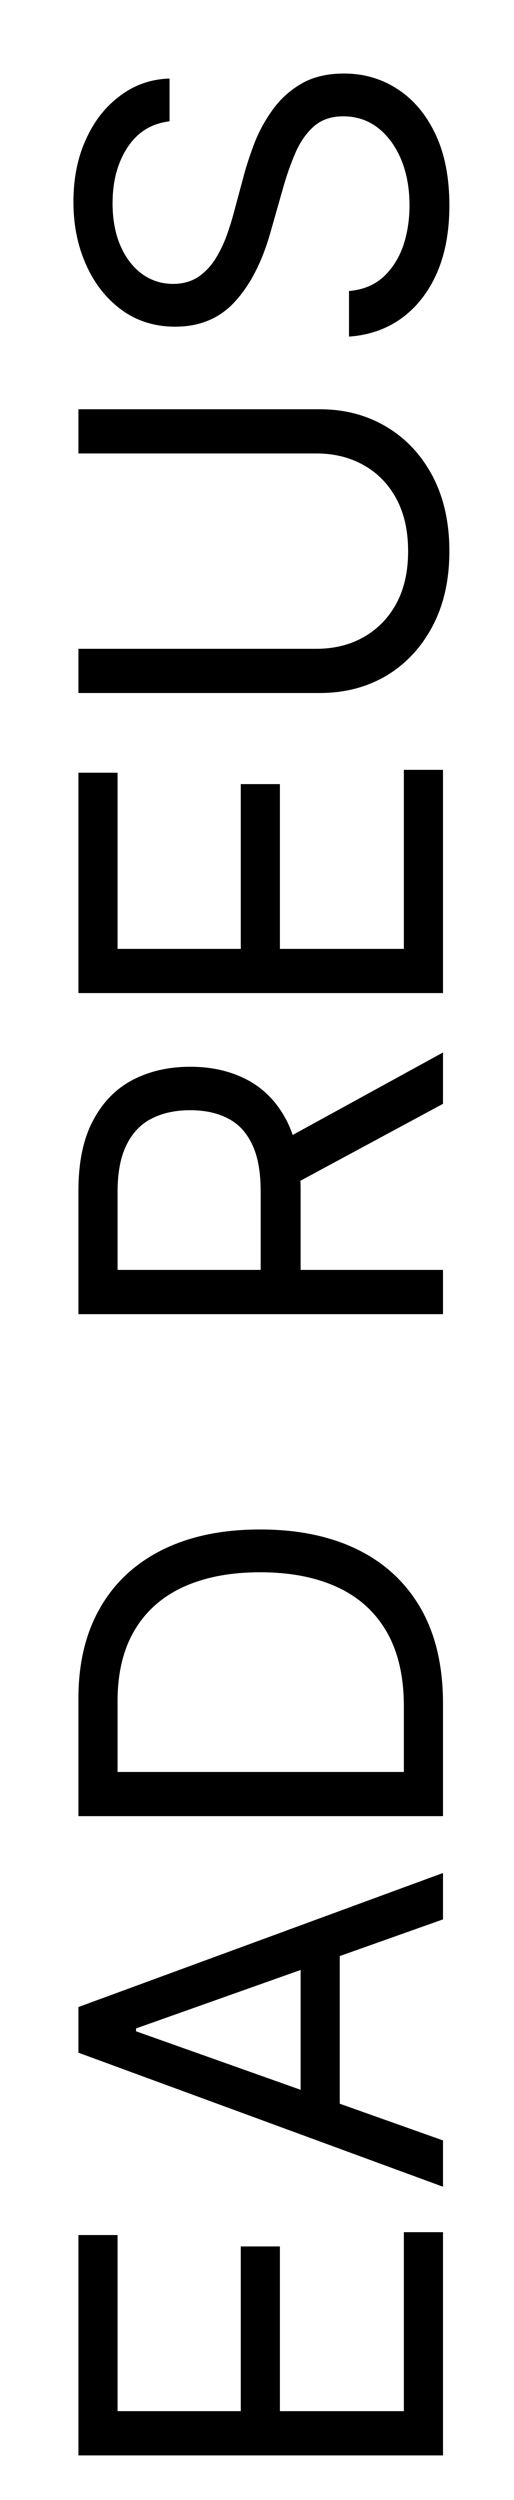 <svg width="7" height="34" viewBox="0 0 7 34" fill="none" xmlns="http://www.w3.org/2000/svg">
<path d="M2.309 1.65C2.064 1.679 1.873 1.797 1.737 2.004C1.601 2.211 1.533 2.464 1.533 2.765C1.533 2.985 1.569 3.177 1.64 3.342C1.711 3.505 1.809 3.633 1.933 3.725C2.058 3.815 2.199 3.861 2.358 3.861C2.49 3.861 2.604 3.829 2.7 3.766C2.793 3.702 2.872 3.619 2.935 3.519C2.996 3.419 3.047 3.314 3.087 3.204C3.126 3.094 3.158 2.993 3.182 2.901L3.318 2.396C3.352 2.267 3.399 2.123 3.458 1.965C3.518 1.805 3.6 1.652 3.703 1.507C3.805 1.36 3.936 1.238 4.096 1.143C4.256 1.048 4.452 1 4.685 1C4.953 1 5.196 1.07 5.412 1.211C5.629 1.35 5.801 1.554 5.929 1.822C6.056 2.089 6.12 2.413 6.12 2.794C6.12 3.15 6.063 3.457 5.948 3.718C5.833 3.976 5.673 4.18 5.468 4.329C5.263 4.476 5.025 4.559 4.753 4.578L4.753 3.958C4.94 3.942 5.096 3.879 5.218 3.769C5.34 3.657 5.43 3.516 5.49 3.347C5.548 3.175 5.577 2.991 5.577 2.794C5.577 2.564 5.54 2.358 5.466 2.176C5.39 1.993 5.285 1.848 5.151 1.742C5.015 1.635 4.856 1.582 4.675 1.582C4.511 1.582 4.376 1.628 4.273 1.72C4.17 1.812 4.085 1.933 4.021 2.084C3.956 2.234 3.9 2.396 3.851 2.571L3.677 3.182C3.565 3.57 3.406 3.877 3.199 4.103C2.992 4.329 2.721 4.443 2.387 4.443C2.109 4.443 1.866 4.367 1.659 4.217C1.451 4.065 1.289 3.862 1.175 3.606C1.058 3.349 1 3.062 1 2.746C1 2.425 1.057 2.141 1.172 1.892C1.285 1.643 1.44 1.446 1.638 1.301C1.835 1.153 2.059 1.076 2.309 1.068L2.309 1.65Z" fill="black"/>
<path d="M1.068 6.167L1.068 5.566L4.355 5.566C4.695 5.566 4.998 5.646 5.265 5.806C5.53 5.964 5.739 6.188 5.892 6.477C6.044 6.767 6.12 7.106 6.12 7.496C6.12 7.885 6.044 8.225 5.892 8.514C5.739 8.803 5.53 9.028 5.265 9.188C4.998 9.346 4.695 9.425 4.355 9.425L1.068 9.425L1.068 8.824L4.307 8.824C4.549 8.824 4.765 8.771 4.954 8.664C5.142 8.557 5.29 8.406 5.398 8.208C5.505 8.01 5.558 7.772 5.558 7.496C5.558 7.219 5.505 6.982 5.398 6.783C5.29 6.584 5.142 6.432 4.954 6.327C4.765 6.22 4.549 6.167 4.307 6.167L1.068 6.167Z" fill="black"/>
<path d="M6.033 13.506L1.068 13.506L1.068 10.509L1.601 10.509L1.601 12.905L3.279 12.905L3.279 10.664L3.812 10.664L3.812 12.905L5.5 12.905L5.5 10.47L6.033 10.47L6.033 13.506Z" fill="black"/>
<path d="M6.033 17.873L1.068 17.873L1.068 16.195C1.068 15.807 1.134 15.489 1.267 15.24C1.398 14.991 1.578 14.807 1.807 14.687C2.037 14.567 2.298 14.508 2.59 14.508C2.883 14.508 3.142 14.567 3.369 14.687C3.595 14.807 3.773 14.99 3.902 15.237C4.03 15.485 4.094 15.801 4.094 16.185L4.094 17.543L3.55 17.543L3.55 16.205C3.55 15.94 3.512 15.726 3.434 15.565C3.357 15.401 3.247 15.283 3.104 15.211C2.961 15.136 2.789 15.099 2.59 15.099C2.392 15.099 2.218 15.136 2.069 15.211C1.92 15.285 1.806 15.404 1.725 15.567C1.642 15.73 1.601 15.946 1.601 16.214L1.601 17.271L6.033 17.271L6.033 17.873ZM3.803 15.536L6.033 14.314L6.033 15.012L3.803 16.214L3.803 15.536Z" fill="black"/>
<path d="M6.033 23.168L6.033 24.7L1.068 24.7L1.068 23.1C1.068 22.618 1.167 22.206 1.366 21.863C1.563 21.52 1.847 21.258 2.217 21.075C2.586 20.893 3.027 20.801 3.541 20.801C4.058 20.801 4.503 20.893 4.877 21.078C5.248 21.262 5.534 21.53 5.735 21.883C5.934 22.235 6.033 22.663 6.033 23.168ZM5.5 24.099L5.5 23.206C5.5 22.796 5.42 22.456 5.262 22.186C5.104 21.916 4.878 21.715 4.586 21.582C4.293 21.449 3.945 21.383 3.541 21.383C3.14 21.383 2.795 21.449 2.506 21.579C2.215 21.71 1.992 21.906 1.836 22.166C1.68 22.426 1.601 22.75 1.601 23.138L1.601 24.099L5.5 24.099Z" fill="black"/>
<path d="M6.033 29.11L6.033 29.74L1.068 27.917L1.068 27.296L6.033 25.473L6.033 26.104L1.853 27.587L1.853 27.626L6.033 29.11ZM4.094 28.877L4.094 26.336L4.627 26.336L4.627 28.877L4.094 28.877Z" fill="black"/>
<path d="M6.033 33.394L1.068 33.394L1.068 30.397L1.601 30.397L1.601 32.792L3.279 32.792L3.279 30.552L3.812 30.552L3.812 32.792L5.5 32.792L5.5 30.358L6.033 30.358L6.033 33.394Z" fill="black"/>
</svg>
